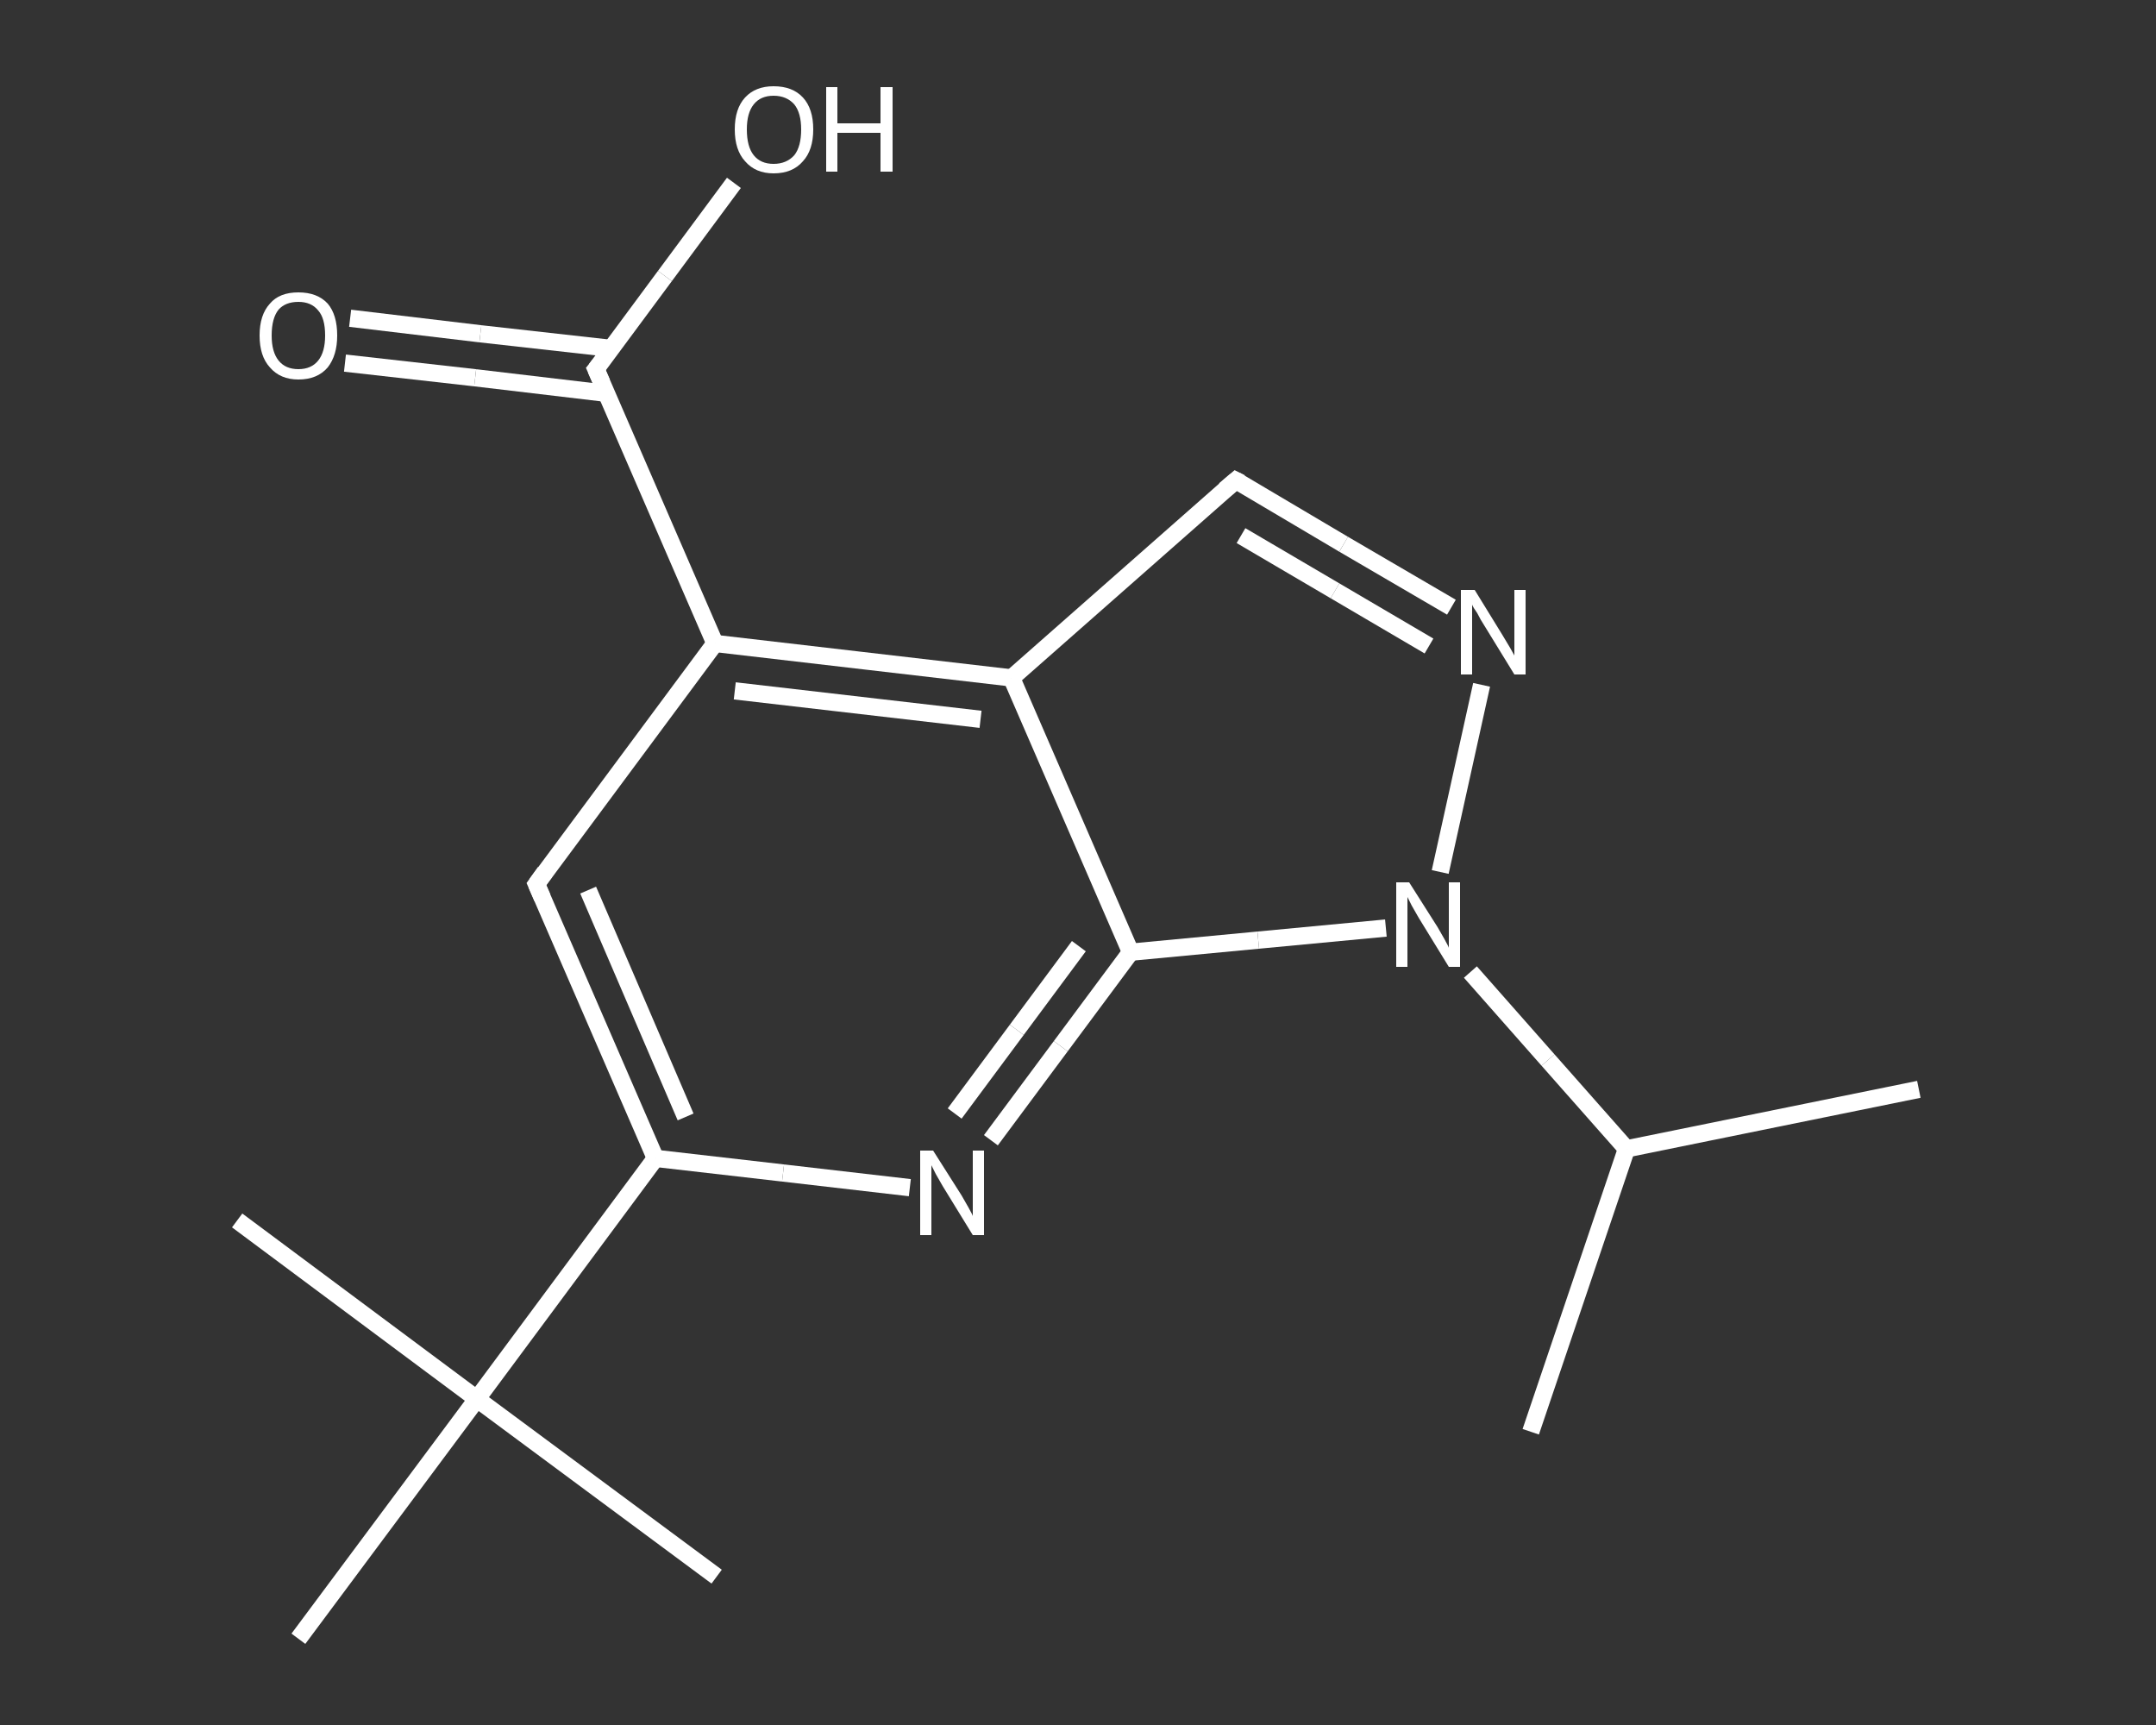 <?xml version='1.0' encoding='iso-8859-1'?>
<svg version='1.1' baseProfile='full'
              xmlns='http://www.w3.org/2000/svg'
                      xmlns:rdkit='http://www.rdkit.org/xml'
                      xmlns:xlink='http://www.w3.org/1999/xlink'
                  xml:space='preserve'
width='250px' height='200px' viewBox='0 0 250 200'>
<rect x="0" y="0" width="250" height="200" fill="#333333" stroke="none"/>
<!-- END OF HEADER -->
<rect style='opacity:1.0;fill:transparent;stroke:none' width='250.0' height='200.0' x='0.0' y='0.0'> </rect>
<path class='bond-0 atom-0 atom-1' d='M 222.5,126.3 L 188.6,133.2' style='fill:none;fill-rule:evenodd;stroke:#FFFFFF;stroke-width:2.0px;stroke-linecap:butt;stroke-linejoin:miter;stroke-opacity:1' />
<path class='bond-1 atom-1 atom-2' d='M 188.6,133.2 L 177.5,166.0' style='fill:none;fill-rule:evenodd;stroke:#FFFFFF;stroke-width:2.0px;stroke-linecap:butt;stroke-linejoin:miter;stroke-opacity:1' />
<path class='bond-2 atom-1 atom-3' d='M 188.6,133.2 L 179.5,122.9' style='fill:none;fill-rule:evenodd;stroke:#FFFFFF;stroke-width:2.0px;stroke-linecap:butt;stroke-linejoin:miter;stroke-opacity:1' />
<path class='bond-2 atom-1 atom-3' d='M 179.5,122.9 L 170.5,112.7' style='fill:none;fill-rule:evenodd;stroke:#FFFFFF;stroke-width:2.0px;stroke-linecap:butt;stroke-linejoin:miter;stroke-opacity:1' />
<path class='bond-3 atom-3 atom-4' d='M 167.0,101.1 L 171.8,79.4' style='fill:none;fill-rule:evenodd;stroke:#FFFFFF;stroke-width:2.0px;stroke-linecap:butt;stroke-linejoin:miter;stroke-opacity:1' />
<path class='bond-4 atom-4 atom-5' d='M 168.3,70.4 L 155.8,63.1' style='fill:none;fill-rule:evenodd;stroke:#FFFFFF;stroke-width:2.0px;stroke-linecap:butt;stroke-linejoin:miter;stroke-opacity:1' />
<path class='bond-4 atom-4 atom-5' d='M 155.8,63.1 L 143.3,55.7' style='fill:none;fill-rule:evenodd;stroke:#FFFFFF;stroke-width:2.0px;stroke-linecap:butt;stroke-linejoin:miter;stroke-opacity:1' />
<path class='bond-4 atom-4 atom-5' d='M 165.7,74.9 L 154.8,68.5' style='fill:none;fill-rule:evenodd;stroke:#FFFFFF;stroke-width:2.0px;stroke-linecap:butt;stroke-linejoin:miter;stroke-opacity:1' />
<path class='bond-4 atom-4 atom-5' d='M 154.8,68.5 L 143.9,62.1' style='fill:none;fill-rule:evenodd;stroke:#FFFFFF;stroke-width:2.0px;stroke-linecap:butt;stroke-linejoin:miter;stroke-opacity:1' />
<path class='bond-5 atom-5 atom-6' d='M 143.3,55.7 L 117.3,78.6' style='fill:none;fill-rule:evenodd;stroke:#FFFFFF;stroke-width:2.0px;stroke-linecap:butt;stroke-linejoin:miter;stroke-opacity:1' />
<path class='bond-6 atom-6 atom-7' d='M 117.3,78.6 L 82.9,74.6' style='fill:none;fill-rule:evenodd;stroke:#FFFFFF;stroke-width:2.0px;stroke-linecap:butt;stroke-linejoin:miter;stroke-opacity:1' />
<path class='bond-6 atom-6 atom-7' d='M 113.7,83.4 L 85.2,80.1' style='fill:none;fill-rule:evenodd;stroke:#FFFFFF;stroke-width:2.0px;stroke-linecap:butt;stroke-linejoin:miter;stroke-opacity:1' />
<path class='bond-7 atom-7 atom-8' d='M 82.9,74.6 L 69.1,42.8' style='fill:none;fill-rule:evenodd;stroke:#FFFFFF;stroke-width:2.0px;stroke-linecap:butt;stroke-linejoin:miter;stroke-opacity:1' />
<path class='bond-8 atom-8 atom-9' d='M 70.9,40.4 L 55.7,38.7' style='fill:none;fill-rule:evenodd;stroke:#FFFFFF;stroke-width:2.0px;stroke-linecap:butt;stroke-linejoin:miter;stroke-opacity:1' />
<path class='bond-8 atom-8 atom-9' d='M 55.7,38.7 L 40.6,36.9' style='fill:none;fill-rule:evenodd;stroke:#FFFFFF;stroke-width:2.0px;stroke-linecap:butt;stroke-linejoin:miter;stroke-opacity:1' />
<path class='bond-8 atom-8 atom-9' d='M 70.3,45.6 L 55.1,43.8' style='fill:none;fill-rule:evenodd;stroke:#FFFFFF;stroke-width:2.0px;stroke-linecap:butt;stroke-linejoin:miter;stroke-opacity:1' />
<path class='bond-8 atom-8 atom-9' d='M 55.1,43.8 L 40.0,42.1' style='fill:none;fill-rule:evenodd;stroke:#FFFFFF;stroke-width:2.0px;stroke-linecap:butt;stroke-linejoin:miter;stroke-opacity:1' />
<path class='bond-9 atom-8 atom-10' d='M 69.1,42.8 L 77.1,32.0' style='fill:none;fill-rule:evenodd;stroke:#FFFFFF;stroke-width:2.0px;stroke-linecap:butt;stroke-linejoin:miter;stroke-opacity:1' />
<path class='bond-9 atom-8 atom-10' d='M 77.1,32.0 L 85.1,21.2' style='fill:none;fill-rule:evenodd;stroke:#FFFFFF;stroke-width:2.0px;stroke-linecap:butt;stroke-linejoin:miter;stroke-opacity:1' />
<path class='bond-10 atom-7 atom-11' d='M 82.9,74.6 L 62.2,102.5' style='fill:none;fill-rule:evenodd;stroke:#FFFFFF;stroke-width:2.0px;stroke-linecap:butt;stroke-linejoin:miter;stroke-opacity:1' />
<path class='bond-11 atom-11 atom-12' d='M 62.2,102.5 L 76.0,134.3' style='fill:none;fill-rule:evenodd;stroke:#FFFFFF;stroke-width:2.0px;stroke-linecap:butt;stroke-linejoin:miter;stroke-opacity:1' />
<path class='bond-11 atom-11 atom-12' d='M 68.2,103.2 L 79.5,129.5' style='fill:none;fill-rule:evenodd;stroke:#FFFFFF;stroke-width:2.0px;stroke-linecap:butt;stroke-linejoin:miter;stroke-opacity:1' />
<path class='bond-12 atom-12 atom-13' d='M 76.0,134.3 L 55.3,162.2' style='fill:none;fill-rule:evenodd;stroke:#FFFFFF;stroke-width:2.0px;stroke-linecap:butt;stroke-linejoin:miter;stroke-opacity:1' />
<path class='bond-13 atom-13 atom-14' d='M 55.3,162.2 L 27.5,141.5' style='fill:none;fill-rule:evenodd;stroke:#FFFFFF;stroke-width:2.0px;stroke-linecap:butt;stroke-linejoin:miter;stroke-opacity:1' />
<path class='bond-14 atom-13 atom-15' d='M 55.3,162.2 L 83.1,182.8' style='fill:none;fill-rule:evenodd;stroke:#FFFFFF;stroke-width:2.0px;stroke-linecap:butt;stroke-linejoin:miter;stroke-opacity:1' />
<path class='bond-15 atom-13 atom-16' d='M 55.3,162.2 L 34.6,190.0' style='fill:none;fill-rule:evenodd;stroke:#FFFFFF;stroke-width:2.0px;stroke-linecap:butt;stroke-linejoin:miter;stroke-opacity:1' />
<path class='bond-16 atom-12 atom-17' d='M 76.0,134.3 L 90.8,136.0' style='fill:none;fill-rule:evenodd;stroke:#FFFFFF;stroke-width:2.0px;stroke-linecap:butt;stroke-linejoin:miter;stroke-opacity:1' />
<path class='bond-16 atom-12 atom-17' d='M 90.8,136.0 L 105.5,137.7' style='fill:none;fill-rule:evenodd;stroke:#FFFFFF;stroke-width:2.0px;stroke-linecap:butt;stroke-linejoin:miter;stroke-opacity:1' />
<path class='bond-17 atom-17 atom-18' d='M 114.9,132.2 L 123.0,121.3' style='fill:none;fill-rule:evenodd;stroke:#FFFFFF;stroke-width:2.0px;stroke-linecap:butt;stroke-linejoin:miter;stroke-opacity:1' />
<path class='bond-17 atom-17 atom-18' d='M 123.0,121.3 L 131.1,110.4' style='fill:none;fill-rule:evenodd;stroke:#FFFFFF;stroke-width:2.0px;stroke-linecap:butt;stroke-linejoin:miter;stroke-opacity:1' />
<path class='bond-17 atom-17 atom-18' d='M 110.7,129.1 L 117.9,119.4' style='fill:none;fill-rule:evenodd;stroke:#FFFFFF;stroke-width:2.0px;stroke-linecap:butt;stroke-linejoin:miter;stroke-opacity:1' />
<path class='bond-17 atom-17 atom-18' d='M 117.9,119.4 L 125.1,109.7' style='fill:none;fill-rule:evenodd;stroke:#FFFFFF;stroke-width:2.0px;stroke-linecap:butt;stroke-linejoin:miter;stroke-opacity:1' />
<path class='bond-18 atom-18 atom-3' d='M 131.1,110.4 L 145.9,109.0' style='fill:none;fill-rule:evenodd;stroke:#FFFFFF;stroke-width:2.0px;stroke-linecap:butt;stroke-linejoin:miter;stroke-opacity:1' />
<path class='bond-18 atom-18 atom-3' d='M 145.9,109.0 L 160.7,107.6' style='fill:none;fill-rule:evenodd;stroke:#FFFFFF;stroke-width:2.0px;stroke-linecap:butt;stroke-linejoin:miter;stroke-opacity:1' />
<path class='bond-19 atom-18 atom-6' d='M 131.1,110.4 L 117.3,78.6' style='fill:none;fill-rule:evenodd;stroke:#FFFFFF;stroke-width:2.0px;stroke-linecap:butt;stroke-linejoin:miter;stroke-opacity:1' />
<path d='M 143.9,56.0 L 143.3,55.7 L 142.0,56.8' style='fill:none;stroke:#FFFFFF;stroke-width:2.0px;stroke-linecap:butt;stroke-linejoin:miter;stroke-opacity:1;' />
<path d='M 69.8,44.4 L 69.1,42.8 L 69.5,42.3' style='fill:none;stroke:#FFFFFF;stroke-width:2.0px;stroke-linecap:butt;stroke-linejoin:miter;stroke-opacity:1;' />
<path d='M 63.2,101.1 L 62.2,102.5 L 62.9,104.1' style='fill:none;stroke:#FFFFFF;stroke-width:2.0px;stroke-linecap:butt;stroke-linejoin:miter;stroke-opacity:1;' />
<path class='atom-3' d='M 163.4 102.3
L 166.7 107.5
Q 167.0 108.0, 167.5 108.9
Q 168.0 109.8, 168.0 109.9
L 168.0 102.3
L 169.3 102.3
L 169.3 112.1
L 168.0 112.1
L 164.5 106.4
Q 164.1 105.7, 163.7 105.0
Q 163.3 104.2, 163.2 104.0
L 163.2 112.1
L 161.9 112.1
L 161.9 102.3
L 163.4 102.3
' fill='#FFFFFF'/>
<path class='atom-4' d='M 171.0 68.4
L 174.2 73.6
Q 174.5 74.1, 175.1 75.1
Q 175.6 76.0, 175.6 76.0
L 175.6 68.4
L 176.9 68.4
L 176.9 78.2
L 175.6 78.2
L 172.1 72.5
Q 171.7 71.9, 171.3 71.1
Q 170.8 70.4, 170.7 70.1
L 170.7 78.2
L 169.4 78.2
L 169.4 68.4
L 171.0 68.4
' fill='#FFFFFF'/>
<path class='atom-9' d='M 30.1 38.9
Q 30.1 36.5, 31.3 35.2
Q 32.4 33.9, 34.6 33.9
Q 36.8 33.9, 38.0 35.2
Q 39.1 36.5, 39.1 38.9
Q 39.1 41.2, 38.0 42.6
Q 36.8 44.0, 34.6 44.0
Q 32.5 44.0, 31.3 42.6
Q 30.1 41.3, 30.1 38.9
M 34.6 42.8
Q 36.1 42.8, 36.9 41.8
Q 37.7 40.8, 37.7 38.9
Q 37.7 36.9, 36.9 36.0
Q 36.1 35.0, 34.6 35.0
Q 33.1 35.0, 32.3 35.9
Q 31.5 36.9, 31.5 38.9
Q 31.5 40.8, 32.3 41.8
Q 33.1 42.8, 34.6 42.8
' fill='#FFFFFF'/>
<path class='atom-10' d='M 85.2 15.0
Q 85.2 12.6, 86.4 11.3
Q 87.6 10.0, 89.7 10.0
Q 91.9 10.0, 93.1 11.3
Q 94.3 12.6, 94.3 15.0
Q 94.3 17.4, 93.1 18.7
Q 91.9 20.1, 89.7 20.1
Q 87.6 20.1, 86.4 18.7
Q 85.2 17.4, 85.2 15.0
M 89.7 19.0
Q 91.2 19.0, 92.1 18.0
Q 92.9 17.0, 92.9 15.0
Q 92.9 13.1, 92.1 12.1
Q 91.2 11.1, 89.7 11.1
Q 88.2 11.1, 87.4 12.1
Q 86.6 13.1, 86.6 15.0
Q 86.6 17.0, 87.4 18.0
Q 88.2 19.0, 89.7 19.0
' fill='#FFFFFF'/>
<path class='atom-10' d='M 95.8 10.1
L 97.1 10.1
L 97.1 14.3
L 102.1 14.3
L 102.1 10.1
L 103.5 10.1
L 103.5 19.9
L 102.1 19.9
L 102.1 15.4
L 97.1 15.4
L 97.1 19.9
L 95.8 19.9
L 95.8 10.1
' fill='#FFFFFF'/>
<path class='atom-17' d='M 108.2 133.4
L 111.5 138.6
Q 111.8 139.1, 112.3 140.0
Q 112.8 140.9, 112.8 141.0
L 112.8 133.4
L 114.1 133.4
L 114.1 143.2
L 112.8 143.2
L 109.3 137.5
Q 108.9 136.8, 108.5 136.1
Q 108.1 135.3, 108.0 135.1
L 108.0 143.2
L 106.7 143.2
L 106.7 133.4
L 108.2 133.4
' fill='#FFFFFF'/>
</svg>
